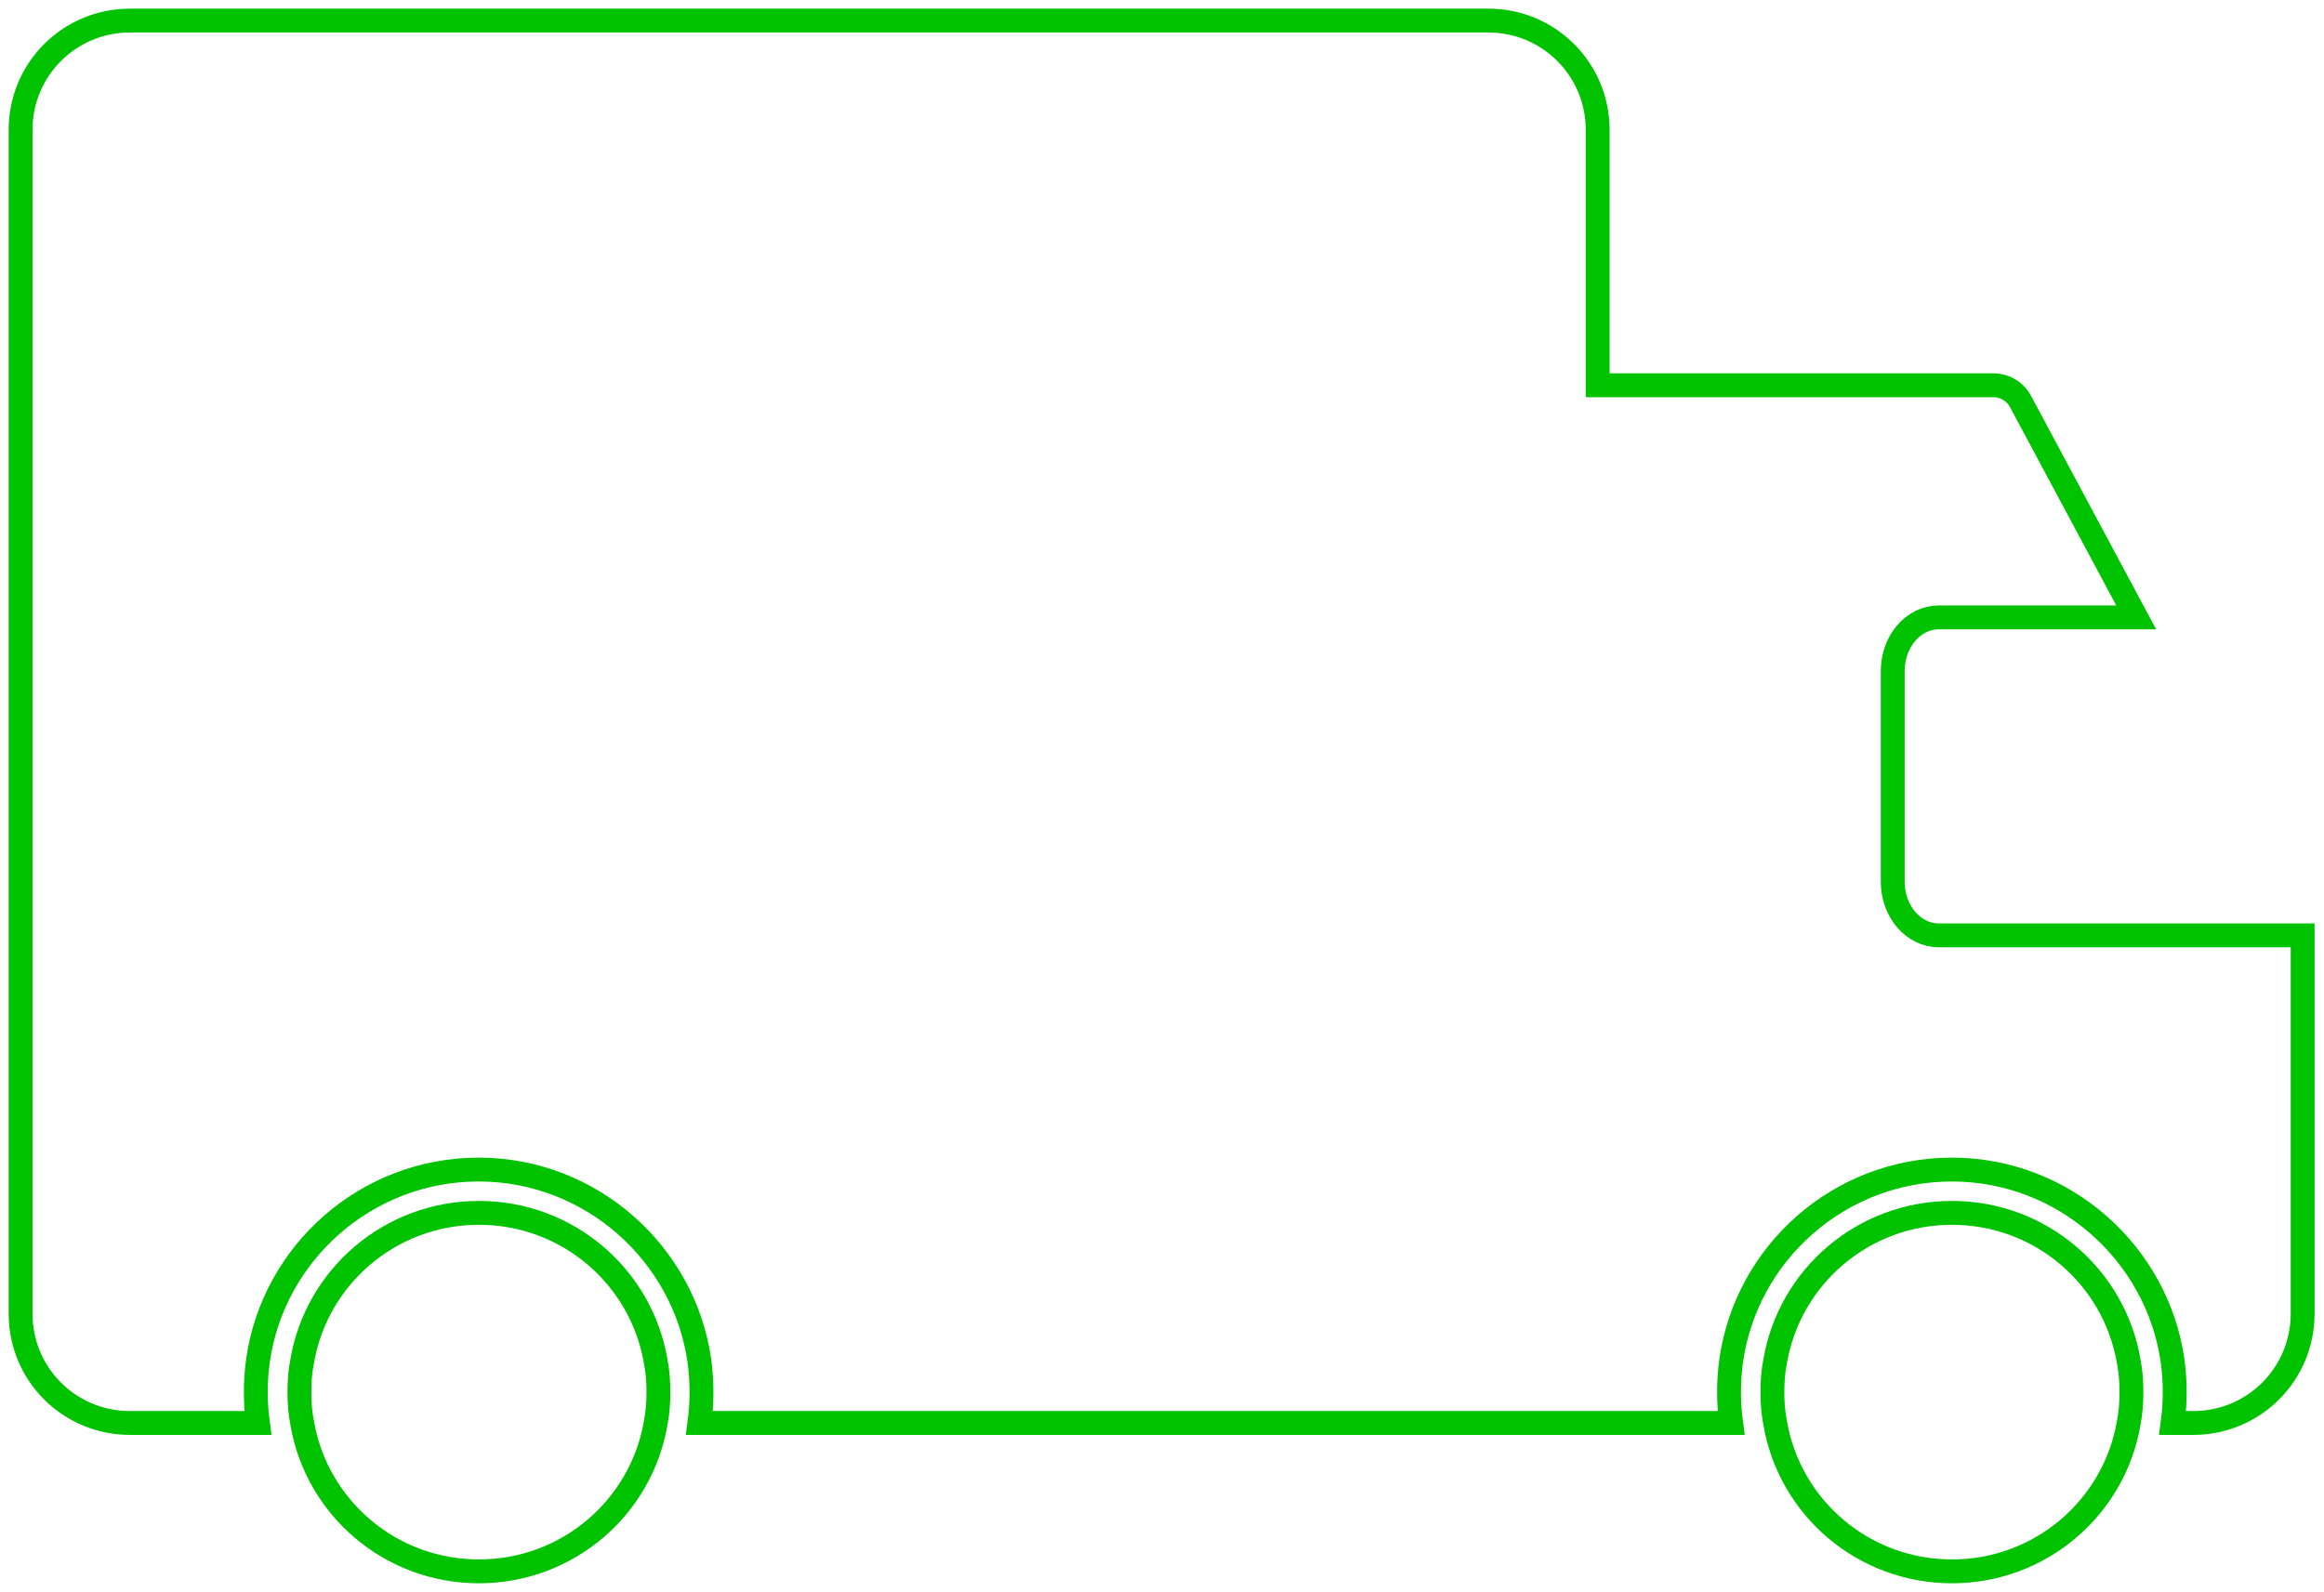 <?xml version="1.0" encoding="UTF-8"?>
<svg xmlns="http://www.w3.org/2000/svg" width="108" height="74" viewBox="0 0 108 74" fill="none">
  <g clip-path="url(#clip0_498_2412)">
    <path d="M90.099 43.479C88.917 43.479 87.958 42.362 87.958 40.989V31.188C87.958 29.815 88.917 28.698 90.099 28.698H99.272L93.903 18.674C93.647 18.195 93.168 17.908 92.624 17.908H74.246V6.032C74.246 3.223 71.977 0.956 69.164 0.956H6.039C3.226 0.956 0.957 3.223 0.957 6.032V61.069C0.957 63.878 3.226 66.145 6.039 66.145H11.984C11.92 65.666 11.888 65.187 11.888 64.708C11.888 64.23 11.92 63.751 11.984 63.272C12.687 58.228 17.034 54.365 22.244 54.365C27.454 54.365 31.8 58.26 32.504 63.272C32.568 63.751 32.599 64.23 32.599 64.708C32.599 65.187 32.568 65.666 32.504 66.145H80.447C80.383 65.666 80.351 65.187 80.351 64.708C80.351 64.23 80.383 63.751 80.447 63.272C81.15 58.228 85.497 54.365 90.707 54.365C95.916 54.365 100.263 58.26 100.966 63.272C101.03 63.751 101.062 64.23 101.062 64.708C101.062 65.187 101.03 65.666 100.966 66.145H101.925C104.738 66.145 107.007 63.878 107.007 61.069V43.479H90.099Z" stroke="#00C300" stroke-width="1.109" stroke-miterlimit="10"></path>
    <path d="M22.256 56.378C18.133 56.378 14.713 59.347 14.042 63.273C13.946 63.752 13.914 64.231 13.914 64.71C13.914 65.189 13.946 65.668 14.042 66.147C14.713 70.073 18.133 73.042 22.256 73.042C26.379 73.042 29.799 70.073 30.47 66.147C30.566 65.668 30.598 65.189 30.598 64.71C30.598 64.231 30.566 63.752 30.47 63.273C29.799 59.347 26.379 56.378 22.256 56.378Z" stroke="#00C300" stroke-width="1.109" stroke-miterlimit="10"></path>
    <path d="M90.709 56.378C86.586 56.378 83.166 59.347 82.495 63.273C82.399 63.752 82.367 64.231 82.367 64.71C82.367 65.189 82.399 65.668 82.495 66.147C83.166 70.073 86.586 73.042 90.709 73.042C94.832 73.042 98.252 70.073 98.924 66.147C99.019 65.668 99.051 65.189 99.051 64.71C99.051 64.231 99.019 63.752 98.924 63.273C98.252 59.347 94.832 56.378 90.709 56.378Z" stroke="#00C300" stroke-width="1.109" stroke-miterlimit="10"></path>
  </g>
  <defs>
    <clipPath id="clip0_498_2412">
      <rect width="108" height="74" fill="white"></rect>
    </clipPath>
  </defs>
</svg>
